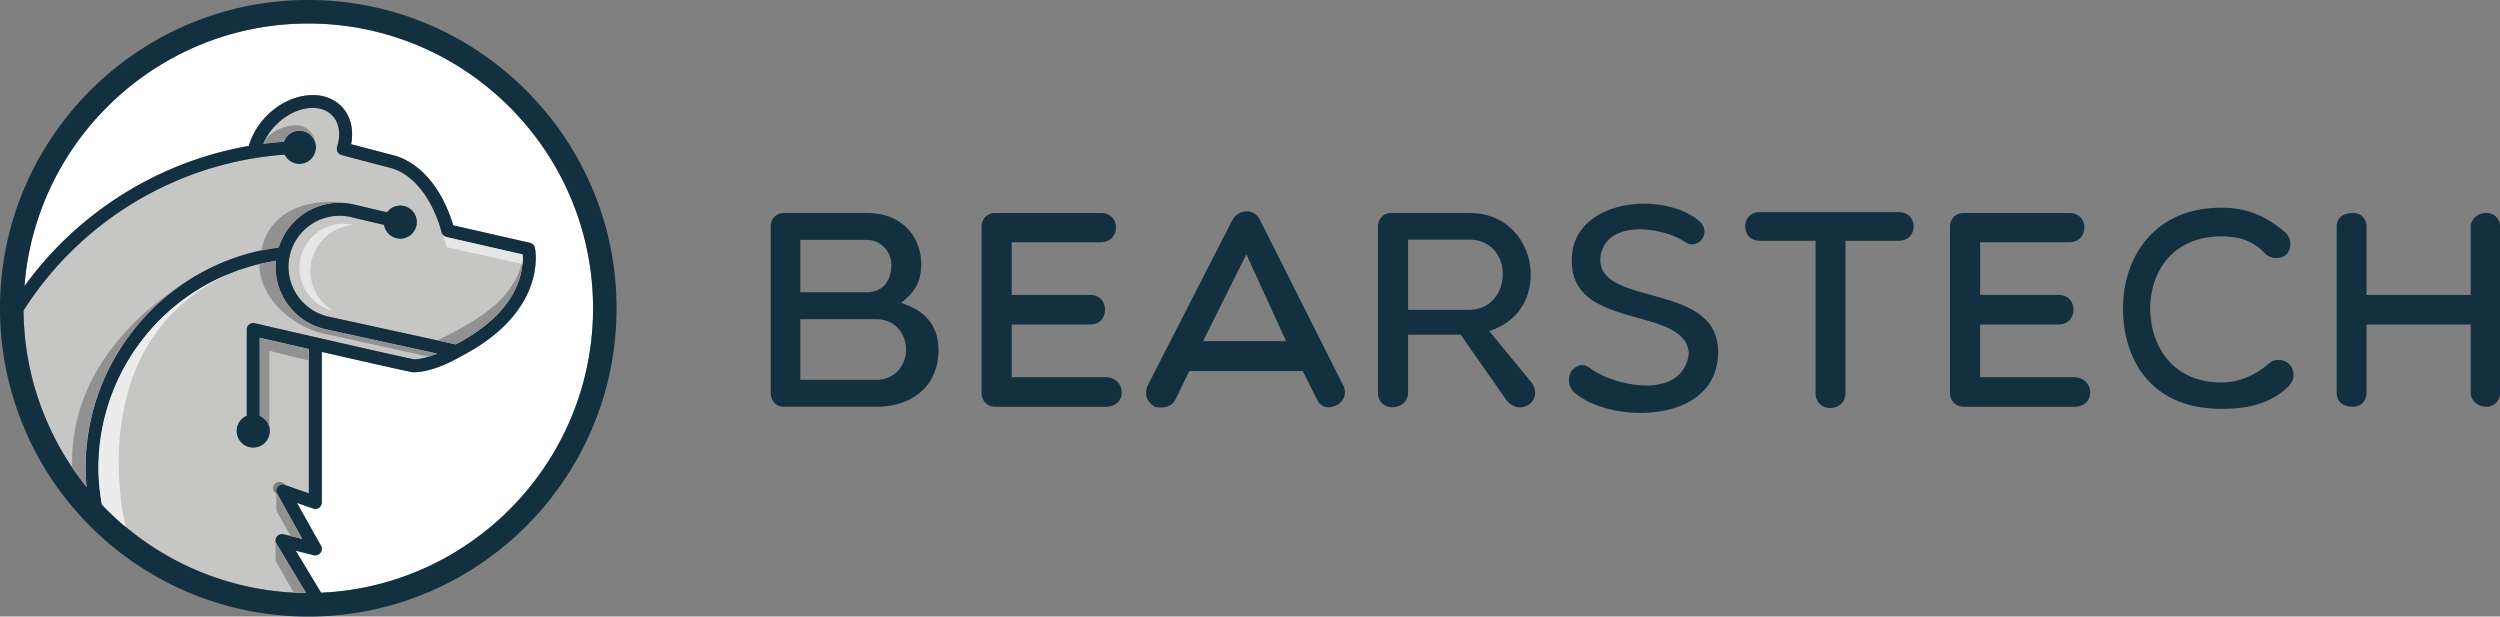 <?xml version="1.0" encoding="UTF-8"?>
<svg width="531.98" height="131.2" viewBox="1.348 1.468 531.98 131.2" xmlns="http://www.w3.org/2000/svg">
 <rect x="1.348" y="1.468" width="531.98" height="131.2" fill="#808080" stroke="none"/>
 <path d="M112.578 55.618c.2 2.8-.36 11.91-14.23 19.142l-26.98-5.892c-5.86-1.229-9.63-7-8.4-12.858 1.23-5.861 7-9.621 12.83-8.4l7.28 1.71a3.505 3.505 0 0 0 3.45 2.93c1.94 0 3.51-1.58 3.51-3.521 0-1.939-1.57-3.51-3.51-3.51-1.16 0-2.18.561-2.82 1.43l-7.31-1.719c-6.89-1.451-13.68 2.608-15.76 9.18-23.46 3.13-41.05 23.16-41.05 46.931 0 1.369.07 2.729.19 4.09a60.805 60.805 0 0 1-10.33-18.92c-2.01-6.01-3.04-12.291-3.09-18.67 12.24-19.241 32.94-31.568 55.57-33.17.58 1.16 1.76 1.96 3.14 1.96a3.517 3.517 0 0 0 0-7.031c-1.52 0-2.81.971-3.29 2.32-1.48.11-2.95.26-4.41.45.62-1.51 1.61-2.96 2.89-4.21 3.85-3.73 9.14-4.55 11.79-1.82 1.49 1.53 1.88 4.03 1.04 6.67-.23.721.17 1.5.9 1.73.04.01.08.01.13.02.07.04.15.07.23.09l10.51 2.761c7.89 2.609 10.43 13.461 10.45 13.569.12.521.52.921 1.04 1.04l16.23 3.698z" fill="#C6C6C5"/>
 <path d="M89.468 77.927c-2.27-.399-25.14-5.649-33.93-7.682-.4-.09-.83 0-1.16.262-.33.271-.52.658-.52 1.078v18.36a3.5 3.5 0 0 0-2.14 3.23c0 1.948 1.57 3.52 3.51 3.52 1.95 0 3.52-1.569 3.52-3.52a3.5 3.5 0 0 0-2.14-3.23v-16.63c2.14.489 6.06 1.391 10.46 2.398v30.729l-5.06-1.771a1.365 1.365 0 1 0-1.65 1.961l5.33 9.527-3.99-1c-.54-.14-1.11.07-1.44.512a1.375 1.375 0 0 0-.07 1.529l6.31 10.449a60.54 60.54 0 0 1-43.48-18.841c-.45-2.56-.68-5.17-.68-7.778 0-22.068 16.1-40.722 37.72-44.081-.65 6.801 3.91 13.17 10.73 14.602l23.62 5.148c-1.52.629-3.32 1.199-4.94 1.228z" fill="#C6C6C5"/>
 <path d="M69.638 117.597l-5.11-9.129 3.46 1.209c.03.01.05.021.08.021.05.021.1.03.15.04.04.01.09.01.14.01.03 0 .06.013.09.013h.04c.05 0 .1-.013.14-.021.05 0 .09-.01.13-.02.04-.013.08-.021.12-.041.05-.011.09-.029.13-.039.04-.021.08-.041.11-.062.04-.029.08-.051.12-.08.04-.021.07-.051.1-.069.03-.039.07-.062.1-.101.03-.031.05-.061.08-.091.03-.04.06-.079.08-.12.03-.029.04-.07.06-.1.02-.051.05-.09.07-.143 0-.021.01-.027.01-.039.01-.029.01-.051.02-.078a.81.81 0 0 0 .04-.143c.01-.05.01-.101.01-.148 0-.029.01-.062.01-.08V76.347c8.74 2 18.28 4.16 19.34 4.318.07.012.15.021.22.021 4.35-.041 9.45-3.051 9.85-3.291 18.62-9.51 16.06-22.639 15.94-23.199-.11-.52-.52-.93-1.04-1.051l-16.36-3.729c-.81-2.88-4.02-12.06-12.13-14.75l-9.58-2.51c.61-3.12-.11-6.05-2.04-8.04-3.71-3.81-10.74-3.02-15.68 1.771-1.96 1.909-3.37 4.239-4.04 6.64-19.09 3.319-36.3 14.02-47.75 29.84 2.41-31.22 28.56-55.899 60.4-55.899 33.41 0 60.6 27.18 60.6 60.6 0 32.5-25.73 59.1-57.89 60.53l-.03-.062c0-.011 0-.021-.01-.029l-5.35-8.87 3.84.971c.11.021.21.029.32.029 0 0 .01.01.021.01.01 0 .03-.01.05-.01.08 0 .16-.011.24-.029.03-.01.06-.01.09-.021.08-.029.16-.061.24-.101.02-.01.03-.01.05-.021l.01-.012c.05-.028.09-.061.13-.09.03-.02.07-.039.1-.07.02-.028.05-.049.07-.078.04-.04.08-.079.11-.12.02-.021.03-.052.05-.08.03-.05.06-.09.09-.142.01-.028.021-.067.04-.1.02-.051.04-.1.05-.16 0 0 .01-.01.01-.02.01-.031.01-.062.01-.092l.03-.148c0-.051 0-.09-.01-.141v-.131a.734.734 0 0 0-.04-.148c-.01-.03-.01-.07-.02-.109-.02-.051-.05-.102-.07-.16-.011-.016-.021-.045-.041-.067z" fill="#FFF"/>
 <path d="M61.928 34.368c-22.63 1.601-43.33 13.93-55.57 33.17.05 6.379 1.08 12.659 3.09 18.67a60.805 60.805 0 0 0 10.33 18.92 46.442 46.442 0 0 1-.19-4.09c0-23.771 17.59-43.801 41.05-46.932 2.08-6.569 8.87-10.629 15.76-9.18l7.31 1.721a3.507 3.507 0 0 1 6.33 2.08c0 1.938-1.57 3.52-3.51 3.52-1.74 0-3.17-1.27-3.45-2.93l-7.28-1.71c-5.83-1.22-11.6 2.54-12.83 8.399-1.23 5.859 2.54 11.631 8.4 12.859l26.98 5.892c13.87-7.229 14.43-16.341 14.23-19.142l-16.23-3.7a1.38 1.38 0 0 1-1.04-1.04c-.02-.109-2.56-10.96-10.45-13.568l-10.51-2.76a.96.96 0 0 1-.23-.091c-.05-.01-.09-.01-.13-.02a1.378 1.378 0 0 1-.9-1.73c.84-2.64.45-5.14-1.04-6.67-2.65-2.729-7.94-1.91-11.79 1.82-1.28 1.25-2.27 2.7-2.89 4.21 1.46-.19 2.93-.34 4.41-.45a3.49 3.49 0 0 1 3.29-2.319c1.94 0 3.51 1.569 3.51 3.51 0 1.939-1.57 3.52-3.51 3.52-1.38.001-2.56-.799-3.14-1.959zm-5.32 38.95v16.63c1.26.53 2.14 1.78 2.14 3.229a3.514 3.514 0 0 1-3.52 3.521 3.51 3.51 0 0 1-3.51-3.521c0-1.449.88-2.699 2.14-3.229v-18.36c0-.42.19-.81.52-1.077.33-.263.76-.353 1.16-.263 8.79 2.03 31.66 7.28 33.93 7.683 1.62-.031 3.42-.603 4.94-1.222l-23.62-5.149c-6.82-1.431-11.38-7.799-10.73-14.601-21.62 3.36-37.72 22.011-37.72 44.081 0 2.609.23 5.222.68 7.779a60.543 60.543 0 0 0 43.48 18.84l-6.31-10.449c-.29-.471-.26-1.08.07-1.528.33-.44.9-.65 1.44-.513l3.99 1-5.33-9.528a1.364 1.364 0 0 1 1.65-1.959l5.06 1.771V75.72c-4.4-1.012-8.32-1.912-10.46-2.402zm29.03-38.651c8.11 2.69 11.32 11.87 12.13 14.75l16.36 3.73c.521.119.93.529 1.04 1.05.12.562 2.68 13.69-15.94 23.2-.4.24-5.5 3.25-9.85 3.289-.07 0-.15-.01-.22-.021-1.06-.16-10.6-2.319-19.34-4.319v32.041c0 .02-.01.049-.01.079 0 .05 0 .101-.01.148a.746.746 0 0 1-.04.141c-.01.029-.01.052-.02.08 0 .011-.01.021-.01.039-.02.052-.05.092-.07.142-.02.03-.03.069-.06.101-.02.041-.05.08-.08.12-.03.029-.05.062-.08.091-.03.039-.07.061-.1.102-.03.02-.06.049-.1.068-.04.029-.08.051-.12.08-.03.021-.07.039-.11.061-.04.01-.08.029-.13.041-.04.02-.08.027-.12.039-.04.01-.08.021-.13.021a.542.542 0 0 1-.14.021h-.04c-.03 0-.06-.011-.09-.011-.05 0-.1 0-.14-.011-.05-.011-.1-.021-.15-.04-.03 0-.05-.01-.08-.02l-3.46-1.211 5.11 9.131c.02.02.03.049.04.068.021.061.05.109.07.16.01.039.01.08.02.108.02.051.03.101.04.149v.131c.01.05.01.091.01.14a9.75 9.75 0 0 1-.03.149c0 .029 0 .062-.01.091 0 .01-.01.021-.01.021-.01.062-.03.11-.05.16-.02.03-.03.069-.04.1-.03.053-.06.092-.09.143-.02.029-.03.061-.05.08-.03.039-.07.08-.11.119-.02.029-.05.051-.07.08-.03.029-.07.051-.1.068-.04.03-.08.062-.13.09l-.01.012c-.02.01-.03.01-.05.021-.08.04-.16.069-.24.101-.03.011-.06.011-.09.021-.08.02-.16.03-.24.03-.02 0-.04.01-.05.01-.01 0-.021-.01-.021-.01-.11 0-.21-.013-.32-.03l-3.84-.97 5.35 8.869c.01.01.01.021.01.028.01.021.021.041.03.062 32.16-1.431 57.89-28.029 57.89-60.529 0-33.42-27.19-60.6-60.6-60.6-31.84 0-57.99 24.68-60.4 55.899 11.45-15.818 28.66-26.52 47.75-29.84.67-2.4 2.08-4.729 4.04-6.64 4.94-4.79 11.97-5.58 15.68-1.771 1.93 1.99 2.65 4.92 2.04 8.04l9.581 2.508zM66.948 1.468c36.17 0 65.6 29.43 65.6 65.6s-29.43 65.6-65.6 65.6c-28.28 0-53.29-18.039-62.24-44.879a65.22 65.22 0 0 1-3.36-20.721c0-36.171 29.42-65.6 65.6-65.6z" fill="#12303F"/>
 <path d="M58.66 92.31s-.318-1.518-2.051-2.359l-.016-16.591 10.432 2.392v2.438l-8.365-2.066V92.31zm2.047-38.205l-3.738.688c1.405-8.027 9.67-11.777 19.34-9.9-6.805-1.433-13.508 2.603-15.602 9.212zm7.863-21.292c0-1.943-1.574-3.527-3.508-3.527a3.493 3.493 0 0 0-3.287 2.33l-4.406.453c.656-1.859 3.789-3.939 6.988-3.939 2.463-.001 4.213 2.094 4.213 4.683zM42.373 60.546c-14.457 8.696-25.669 22.12-25.669 38.995 0 1.33-.104.023.026 1.506l3.049 4.086c-.126-1.422-.241-3.163-.241-4.437 0-16.179 8.975-31.816 22.835-40.15zM65.689 116.169l-5.531-10.031.004 3.283c-.027.442.08.854.229 1.117l2.795 5 2.503.631zM66.498 127.662l-6.517-10.877.004 3.284c-.027.442.079.854.228 1.116l3.631 6.414 2.654.063zM98.349 74.759l-3.941-.858c13.807-6.595 16.545-11.372 18.197-16.94-.367 3.63-1.445 11.007-14.256 17.798zM94.392 76.726l-23.707-5.188.003-.017c-6.657-1.422-11.296-7.721-10.642-14.573l-3.485.694c-.132 7.06 6.956 13.416 13.938 14.877l.002-.004 22.017 4.836 1.874-.625z" fill="#929191"/>
 <path d="M49.877 59.872c-16.361 6.667-27.601 22.795-27.601 41.254 0 2.611.293 5.134.743 7.691.584.671 4.053 4.046 5.068 4.719.001.001-9.95-38.92 21.79-53.664z" fill="#ECECEC"/>
 <path d="M95.279 50.866c.119.521.52.92 1.04 1.04l16.229 3.699c.048.656.144.8-.055 2.043 0 0-14.375-3.176-16.074-3.586-.337-1.162-1.14-3.196-1.14-3.196zM67.608 57.107c.907-4.332 4.752-7.439 8.94-7.799l-.161-.049C71.331 48.2 66.329 51.46 65.264 56.54c-1.054 5.016 2.122 9.947 7.091 11.1-3.598-2.054-5.644-6.265-4.747-10.533z" fill="#E6E6E6"/>
 <path d="M194.551 66.468l-1.427-.562 1.148-1.01c2.122-1.873 3.108-4.146 3.108-7.15 0-5.456-3.603-10.963-11.65-10.963h-17.502c-1.715 0-2.867 1.176-2.867 2.928v35.383c0 1.727 1.178 2.928 2.867 2.928h19.559c8.059 0 13.27-4.744 13.27-12.084-.001-4.524-2.253-7.8-6.506-9.47zm-22.899-13.953h14.078c3.271 0 5.295 2.719 5.295 5.232 0 3.705-1.979 5.918-5.295 5.918h-14.078v-11.15zm20.903 27.735c-1.171 1.336-2.815 2.043-4.769 2.043h-16.134V69.396h16.135c4.172 0 6.354 3.242 6.354 6.449 0 1.672-.563 3.235-1.586 4.405zm44.01 1.482H216.63V70.521h16.631c1.018 0 1.855-.334 2.431-.971.514-.568.797-1.342.797-2.18 0-1.564-1-3.146-3.229-3.146h-16.63V53.015h18.871c1.041 0 1.906-.338 2.5-.98.525-.562.82-1.352.82-2.167 0-1.533-1.025-3.081-3.32-3.081h-22.359c-1.697 0-2.928 1.23-2.928 2.93v35.381c0 1.674 1.258 2.928 2.928 2.928h23.423c1.129 0 2.053-.329 2.664-.952.526-.533.816-1.271.816-2.078.002-1.625-1.196-3.264-3.48-3.264zm42.006-1.309l2.996 6c.657 1.428 1.727 1.721 2.504 1.721 1.209 0 2.438-.691 3.059-1.729.391-.64.699-1.678 0-3.006L269.557 48.45c-.578-1.271-1.668-2.01-2.938-2.01-1.289 0-2.487.773-3.121 2.015L245.62 83.403c-1.022 2.155.074 3.812 1.492 4.665.408.07.807.107 1.187.107 1.567 0 2.642-.582 3.185-1.732l2.938-6.021 24.149.001zm-12.009-24.842l8.459 18.49h-17.666l9.207-18.49zm60.739 27.36l-9.043-11.01 1.188-.477c6.488-2.604 8.385-9.012 7.379-14.207-.932-4.825-4.865-10.464-12.893-10.464h-16.566c-1.574 0-2.801 1.259-2.801 2.865v35.384c0 2.135 1.562 3.09 3.116 3.09 1.587 0 3.3-1.006 3.3-3.216v-12.21h11.195l9.688 13.854c1.029 1.309 2.18 1.589 2.953 1.589 1.189 0 2.309-.666 2.859-1.703.565-1.06.436-2.3-.375-3.495zm-26.323-15.534V52.454h12.953c2.239 0 4.116.8 5.429 2.313 1.141 1.316 1.77 3.099 1.77 5.015 0 3.789-2.473 7.624-7.195 7.624l-12.957.001zm49.472 21.926c7.807 0 16.238-3.312 16.496-12.609.223-8.479-7.225-10.533-14.424-12.525-5.879-1.625-11.43-3.163-10.543-8.529.695-3.447 3.723-5.404 8.314-5.404 3.287 0 7.014 1.014 9.49 2.59.561.408 1.104.601 1.645.601 1.072 0 2.082-.751 2.472-1.833.411-1.175-.03-2.398-1.222-3.357-2.854-2.192-7.043-3.459-11.479-3.459-6.99 0-14.428 3.248-15.289 10.506-1.045 9.597 6.611 11.74 14.018 13.812 5.345 1.498 10.396 2.912 10.779 7.356l.014.09-.014.093c-.457 4.342-3.748 6.832-9.018 6.832h-.003c-3.896 0-8.677-1.404-11.622-3.418-1.654-1.353-2.789-1.209-4.287.256-.863 1.371-.83 3.514.732 4.789 3.154 2.598 8.493 4.209 13.941 4.209zm54.869-42.732h-29.461c-2.164 0-3.134 1.531-3.134 3.051 0 1.521.97 3.053 3.134 3.053h11.832v32.393c0 2.194 1.577 3.18 3.145 3.18 1.549 0 3.213-.995 3.213-3.18V52.704h11.271c1.018 0 1.857-.326 2.434-.946.513-.551.793-1.298.793-2.104-.003-1.522-1.003-3.053-3.227-3.053zm37.318 35.131h-19.939V70.521h16.637c1.016 0 1.855-.334 2.428-.971.518-.568.803-1.342.803-2.18 0-1.564-1-3.146-3.23-3.146h-16.637V53.015h18.877c1.043 0 1.906-.338 2.502-.98.521-.559.816-1.352.816-2.167 0-1.533-1.027-3.081-3.318-3.081h-22.361c-1.694 0-2.928 1.23-2.928 2.93v35.381c0 1.674 1.26 2.928 2.928 2.928h23.426c1.131 0 2.055-.329 2.662-.952.527-.533.816-1.271.816-2.078-.001-1.625-1.199-3.264-3.482-3.264zm46.09-2.502c-.525-.7-1.562-1.18-2.562-1.18-.684 0-1.316.215-1.842.619-3.053 2.723-6.629 4.186-10.291 4.186-10.457 0-15.133-7.916-15.133-15.762 0-7.627 4.676-15.324 15.133-15.324 4.158 0 6.881 1.078 9.396 3.717 1.109 1.111 3.217 1.218 4.436.134.561-.584.883-1.423.859-2.306a3.37 3.37 0 0 0-1.062-2.354c-4.289-3.705-8.375-5.296-13.629-5.296-14.457 0-20.93 10.766-20.93 21.432 0 10.33 5.5 21.364 20.93 21.364 4.537 0 9.756-.545 14.127-4.606 2.111-2.112.968-4.073.568-4.624zm44.606-29.518c0-1.695-1.229-2.928-2.924-2.928-1.822 0-3.305 1.312-3.305 2.928v14.514h-22.176V49.712c0-1.724-1.178-2.928-2.865-2.928-2.184 0-3.486 1.094-3.486 2.928v35.383c0 1.809 1.336 2.928 3.486 2.928 1.637 0 2.865-1.254 2.865-2.928V70.521h22.176v14.574c0 1.588 1.512 2.928 3.305 2.928 1.67 0 2.924-1.254 2.924-2.928V49.712z" fill="#12303F"/>
</svg>

